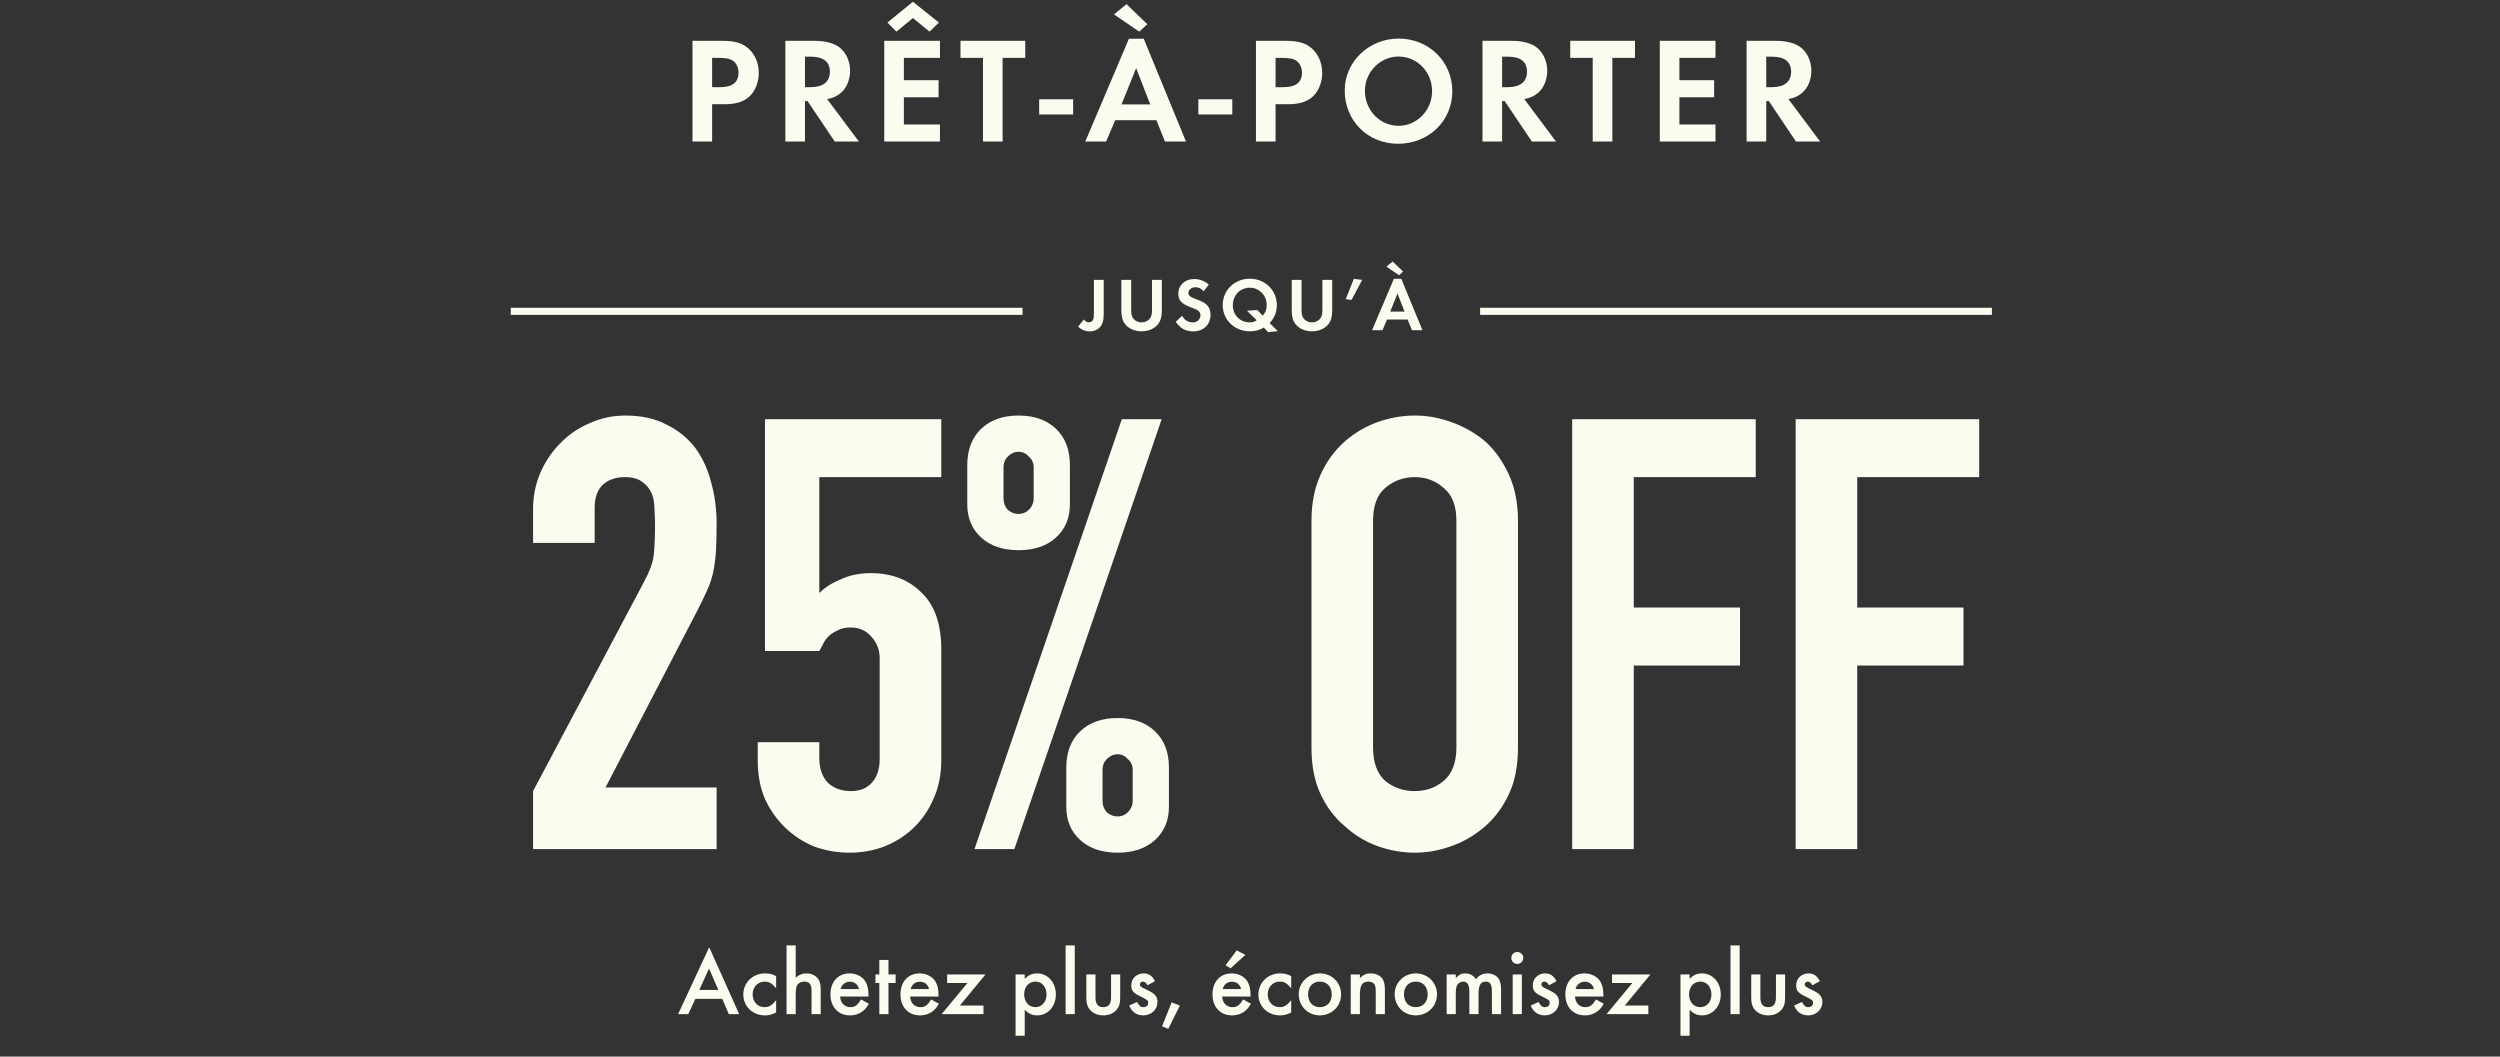 <svg width="530" height="224" viewBox="0 0 530 224" fill="none" xmlns="http://www.w3.org/2000/svg">
<rect x="0" y="0" width="530" height="224" fill="#333333" stroke="none"/>
<path d="M150.969 22.096V30H146.809V8.656H153.049C155.833 8.656 157.337 9.104 158.681 10.288C160.057 11.536 160.857 13.392 160.857 15.44C160.857 17.296 160.217 19.024 159.129 20.208C157.913 21.488 156.185 22.096 153.657 22.096H150.969ZM150.969 18.48H152.665C155.257 18.48 156.569 17.456 156.569 15.408C156.569 14.384 156.153 13.456 155.481 12.944C154.841 12.464 153.945 12.272 152.409 12.272H150.969V18.48ZM175.358 21.008L182.078 30H176.958L171.198 21.424H170.654V30H166.494V8.656H172.67C175.038 8.656 176.926 9.168 178.11 10.16C179.422 11.248 180.222 13.072 180.222 14.96C180.222 16.88 179.486 18.64 178.302 19.664C177.47 20.368 176.702 20.752 175.358 21.008ZM170.654 18.48H171.87C174.494 18.48 175.934 17.328 175.934 15.216C175.934 13.104 174.558 12.016 171.934 12.016H170.654V18.48ZM199.268 12.272H191.62V17.008H198.98V20.624H191.62V26.384H199.268V30H187.46V8.656H199.268V12.272ZM188.132 4.784L193.54 0.368L199.044 4.784L197.06 6.704L193.54 3.824L190.052 6.704L188.132 4.784ZM212.552 30H208.392V12.272H203.624V8.656H217.352V12.272H212.552V30ZM220.304 21.04H227.504V24.272H220.304V21.04ZM245.155 25.488H236.419L234.499 30H230.083L239.331 8.208H242.467L251.427 30H246.979L245.155 25.488ZM243.843 22.128L240.867 14.448L237.763 22.128H243.843ZM236.163 3.056L238.819 0.88L243.235 5.136L241.507 6.704L236.163 3.056ZM254.049 21.04H261.249V24.272H254.049V21.04ZM270.42 22.096V30H266.26V8.656H272.5C275.284 8.656 276.788 9.104 278.132 10.288C279.508 11.536 280.308 13.392 280.308 15.44C280.308 17.296 279.668 19.024 278.58 20.208C277.364 21.488 275.636 22.096 273.108 22.096H270.42ZM270.42 18.48H272.116C274.708 18.48 276.02 17.456 276.02 15.408C276.02 14.384 275.604 13.456 274.932 12.944C274.292 12.464 273.396 12.272 271.86 12.272H270.42V18.48ZM296.532 8.176C302.9 8.176 307.892 13.072 307.892 19.344C307.892 25.648 302.868 30.48 296.372 30.48C289.972 30.48 285.076 25.584 285.076 19.184C285.076 13.104 290.196 8.176 296.532 8.176ZM296.468 11.984C292.596 11.984 289.364 15.28 289.364 19.248C289.364 23.376 292.532 26.672 296.5 26.672C300.404 26.672 303.604 23.376 303.604 19.312C303.604 15.248 300.436 11.984 296.468 11.984ZM323.151 21.008L329.871 30H324.751L318.991 21.424H318.447V30H314.287V8.656H320.463C322.831 8.656 324.719 9.168 325.903 10.16C327.215 11.248 328.015 13.072 328.015 14.96C328.015 16.88 327.279 18.64 326.095 19.664C325.263 20.368 324.495 20.752 323.151 21.008ZM318.447 18.48H319.663C322.287 18.48 323.727 17.328 323.727 15.216C323.727 13.104 322.351 12.016 319.727 12.016H318.447V18.48ZM341.816 30H337.656V12.272H332.888V8.656H346.616V12.272H341.816V30ZM363.683 12.272H356.035V17.008H363.395V20.624H356.035V26.384H363.683V30H351.875V8.656H363.683V12.272ZM379.143 21.008L385.863 30H380.743L374.983 21.424H374.439V30H370.279V8.656H376.455C378.823 8.656 380.711 9.168 381.895 10.16C383.207 11.248 384.007 13.072 384.007 14.96C384.007 16.88 383.271 18.64 382.087 19.664C381.255 20.368 380.487 20.752 379.143 21.008ZM374.439 18.48H375.655C378.279 18.48 379.719 17.328 379.719 15.216C379.719 13.104 378.343 12.016 375.719 12.016H374.439V18.48Z" fill="#FCFBF0"/>
<rect x="108.284" y="65.25" width="108.5" height="1.5" fill="#FCFBF0"/>
<path d="M233.99 59.328V66.528C233.99 68 233.702 68.896 233.046 69.52C232.534 69.984 231.798 70.256 231.046 70.256C230.086 70.256 229.286 69.936 228.55 69.248L229.798 67.728C230.07 68.128 230.422 68.336 230.838 68.336C231.27 68.336 231.622 68.096 231.766 67.696C231.878 67.392 231.91 67.088 231.91 66.192V59.328H233.99ZM239.809 59.328V65.44C239.809 66.528 239.873 66.88 240.145 67.344C240.497 67.952 241.217 68.336 242.017 68.336C242.817 68.336 243.537 67.952 243.889 67.344C244.161 66.88 244.225 66.528 244.225 65.44V59.328H246.305V65.856C246.305 67.104 246.065 67.984 245.521 68.704C244.785 69.664 243.473 70.24 242.017 70.24C240.561 70.24 239.249 69.664 238.513 68.704C237.969 67.984 237.729 67.104 237.729 65.856V59.328H239.809ZM256.266 60.336L255.178 61.76C254.618 61.136 254.122 60.896 253.45 60.896C252.602 60.896 251.946 61.424 251.946 62.08C251.946 62.656 252.314 62.96 253.562 63.424C254.73 63.856 255.21 64.08 255.69 64.496C256.314 65.024 256.634 65.792 256.634 66.736C256.634 68.832 255.13 70.256 252.922 70.256C251.37 70.256 250.218 69.616 249.258 68.224L250.602 66.928C251.082 67.84 251.882 68.352 252.842 68.352C253.802 68.352 254.49 67.728 254.49 66.848C254.49 66.416 254.298 66.048 253.914 65.776C253.706 65.632 253.29 65.456 252.426 65.136C250.506 64.432 249.802 63.664 249.802 62.256C249.802 60.464 251.21 59.152 253.13 59.152C254.298 59.152 255.37 59.552 256.266 60.336ZM270.909 70.208L268.813 70.416L267.933 69.44C267.005 70 266.125 70.24 264.989 70.24C261.725 70.24 259.213 67.824 259.213 64.672C259.213 61.536 261.725 59.088 264.957 59.088C268.189 59.088 270.685 61.52 270.685 64.688C270.685 66.144 270.237 67.28 269.181 68.496L270.909 70.208ZM266.525 65.712L267.709 66.912C268.285 66.272 268.541 65.6 268.541 64.672C268.541 62.608 266.957 60.992 264.941 60.992C262.909 60.992 261.357 62.592 261.357 64.704C261.357 66.768 262.877 68.336 264.893 68.336C265.533 68.336 265.949 68.224 266.429 67.904L264.365 65.888L266.525 65.712ZM275.93 59.328V65.44C275.93 66.528 275.994 66.88 276.266 67.344C276.618 67.952 277.338 68.336 278.138 68.336C278.938 68.336 279.658 67.952 280.01 67.344C280.282 66.88 280.346 66.528 280.346 65.44V59.328H282.426V65.856C282.426 67.104 282.186 67.984 281.642 68.704C280.906 69.664 279.594 70.24 278.138 70.24C276.682 70.24 275.37 69.664 274.634 68.704C274.09 67.984 273.85 67.104 273.85 65.856V59.328H275.93ZM287.009 59.12L288.785 59.328L286.529 63.584L285.297 63.424L287.009 59.12ZM298.417 67.744H294.049L293.089 70H290.881L295.505 59.104H297.073L301.553 70H299.329L298.417 67.744ZM297.761 66.064L296.273 62.224L294.721 66.064H297.761ZM293.921 56.528L295.249 55.44L297.457 57.568L296.593 58.352L293.921 56.528Z" fill="#FCFBF0"/>
<rect x="313.783" y="65.25" width="108.5" height="1.5" fill="#FCFBF0"/>
<path d="M113.011 180V167.712L136.563 123.296C137.757 121.077 138.44 119.157 138.611 117.536C138.781 115.829 138.867 113.739 138.867 111.264C138.867 110.155 138.824 109.003 138.739 107.808C138.739 106.528 138.525 105.419 138.099 104.48C137.672 103.541 137.032 102.773 136.179 102.176C135.325 101.493 134.088 101.152 132.467 101.152C130.504 101.152 128.925 101.707 127.731 102.816C126.621 103.925 126.067 105.547 126.067 107.68V115.104H113.011V107.936C113.011 105.205 113.523 102.645 114.547 100.256C115.571 97.867 116.979 95.776 118.771 93.984C120.477 92.192 122.525 90.784 124.915 89.76C127.304 88.651 129.864 88.096 132.595 88.096C136.008 88.096 138.909 88.736 141.299 90.016C143.773 91.211 145.821 92.875 147.443 95.008C148.979 97.141 150.088 99.573 150.771 102.304C151.539 105.035 151.923 107.936 151.923 111.008C151.923 113.227 151.88 115.104 151.795 116.64C151.709 118.091 151.539 119.499 151.283 120.864C151.027 122.229 150.6 123.595 150.003 124.96C149.405 126.325 148.595 127.989 147.571 129.952L128.371 166.944H151.923V180H113.011ZM199.548 88.864V101.152H173.692V125.728C174.886 124.533 176.422 123.552 178.3 122.784C180.177 121.931 182.268 121.504 184.572 121.504C189.009 121.504 192.593 122.869 195.324 125.6C198.14 128.245 199.548 132.256 199.548 137.632V161.184C199.548 164.256 198.993 166.987 197.884 169.376C196.86 171.765 195.452 173.813 193.66 175.52C191.868 177.227 189.777 178.549 187.388 179.488C185.084 180.341 182.652 180.768 180.092 180.768C177.532 180.768 175.057 180.341 172.668 179.488C170.364 178.549 168.316 177.227 166.524 175.52C164.732 173.813 163.281 171.765 162.172 169.376C161.148 166.987 160.636 164.256 160.636 161.184V157.344H173.692V160.672C173.692 162.891 174.289 164.64 175.484 165.92C176.764 167.115 178.385 167.712 180.348 167.712C182.31 167.712 183.804 167.115 184.828 165.92C185.937 164.725 186.492 163.061 186.492 160.928V139.552C186.492 137.76 185.894 136.224 184.7 134.944C183.59 133.664 182.14 133.024 180.348 133.024C179.238 133.024 178.3 133.237 177.532 133.664C176.764 134.005 176.124 134.432 175.612 134.944C175.1 135.456 174.716 136.011 174.46 136.608C174.033 137.376 173.777 137.845 173.692 138.016H162.172V88.864H199.548ZM215.941 108.96C216.794 108.96 217.519 108.661 218.117 108.064C218.799 107.381 219.141 106.571 219.141 105.632V99.104C219.141 98.165 218.799 97.397 218.117 96.8C217.519 96.117 216.794 95.776 215.941 95.776C215.087 95.776 214.319 96.117 213.637 96.8C213.039 97.397 212.741 98.165 212.741 99.104V105.632C212.741 106.571 213.039 107.381 213.637 108.064C214.319 108.661 215.087 108.96 215.941 108.96ZM215.941 116.64C212.613 116.64 209.967 115.744 208.005 113.952C206.042 112.16 205.061 109.813 205.061 106.912V98.592C205.061 95.349 206.042 92.789 208.005 90.912C209.967 89.035 212.613 88.096 215.941 88.096C219.269 88.096 221.914 89.035 223.877 90.912C225.839 92.789 226.821 95.349 226.821 98.592V106.912C226.821 109.813 225.839 112.16 223.877 113.952C221.914 115.744 219.269 116.64 215.941 116.64ZM233.733 169.76C233.733 170.699 234.031 171.509 234.629 172.192C235.311 172.789 236.079 173.088 236.933 173.088C237.786 173.088 238.511 172.789 239.109 172.192C239.791 171.509 240.133 170.699 240.133 169.76V163.232C240.133 162.293 239.791 161.525 239.109 160.928C238.511 160.245 237.786 159.904 236.933 159.904C236.079 159.904 235.311 160.245 234.629 160.928C234.031 161.525 233.733 162.293 233.733 163.232V169.76ZM236.933 180.768C233.605 180.768 230.959 179.872 228.997 178.08C227.034 176.288 226.053 173.941 226.053 171.04V162.72C226.053 159.477 227.034 156.917 228.997 155.04C230.959 153.163 233.605 152.224 236.933 152.224C240.261 152.224 242.906 153.163 244.869 155.04C246.831 156.917 247.813 159.477 247.813 162.72V171.04C247.813 173.941 246.831 176.288 244.869 178.08C242.906 179.872 240.261 180.768 236.933 180.768ZM206.597 180L237.829 88.864H246.277L215.045 180H206.597ZM278.035 110.368C278.035 106.699 278.675 103.456 279.955 100.64C281.235 97.824 282.941 95.477 285.075 93.6C287.123 91.808 289.427 90.443 291.987 89.504C294.632 88.565 297.277 88.096 299.923 88.096C302.568 88.096 305.171 88.565 307.731 89.504C310.376 90.443 312.765 91.808 314.899 93.6C316.947 95.477 318.611 97.824 319.891 100.64C321.171 103.456 321.811 106.699 321.811 110.368V158.496C321.811 162.336 321.171 165.621 319.891 168.352C318.611 171.083 316.947 173.344 314.899 175.136C312.765 177.013 310.376 178.421 307.731 179.36C305.171 180.299 302.568 180.768 299.923 180.768C297.277 180.768 294.632 180.299 291.987 179.36C289.427 178.421 287.123 177.013 285.075 175.136C282.941 173.344 281.235 171.083 279.955 168.352C278.675 165.621 278.035 162.336 278.035 158.496V110.368ZM291.091 158.496C291.091 161.653 291.944 164 293.651 165.536C295.443 166.987 297.533 167.712 299.923 167.712C302.312 167.712 304.36 166.987 306.067 165.536C307.859 164 308.755 161.653 308.755 158.496V110.368C308.755 107.211 307.859 104.907 306.067 103.456C304.36 101.92 302.312 101.152 299.923 101.152C297.533 101.152 295.443 101.92 293.651 103.456C291.944 104.907 291.091 107.211 291.091 110.368V158.496ZM333.303 180V88.864H372.215V101.152H346.359V128.8H368.887V141.088H346.359V180H333.303ZM380.678 180V88.864H419.59V101.152H393.734V128.8H416.262V141.088H393.734V180H380.678Z" fill="#FCFBF0"/>
<path d="M153.112 211.76H147.412L145.912 215H143.752L150.352 200.82L156.712 215H154.512L153.112 211.76ZM152.292 209.86L150.312 205.34L148.252 209.86H152.292ZM164.538 206.94V209.52C163.638 208.44 163.058 208.1 162.118 208.1C160.638 208.1 159.558 209.26 159.558 210.8C159.558 212.38 160.618 213.52 162.078 213.52C163.038 213.52 163.598 213.18 164.538 212.06V214.64C163.658 215.1 163.058 215.26 162.158 215.26C159.558 215.26 157.578 213.34 157.578 210.84C157.578 208.32 159.598 206.36 162.178 206.36C163.078 206.36 163.758 206.52 164.538 206.94ZM166.748 200.42H168.688V207.28C169.428 206.62 170.068 206.36 170.988 206.36C171.988 206.36 172.928 206.78 173.428 207.5C173.848 208.06 173.988 208.68 173.988 209.84V215H172.048V210.02C172.048 208.68 171.588 208.1 170.528 208.1C169.868 208.1 169.308 208.36 169.028 208.8C168.808 209.14 168.688 209.92 168.688 210.94V215H166.748V200.42ZM184.115 211.26H178.095C178.195 212.64 179.035 213.52 180.275 213.52C181.255 213.52 181.775 213.14 182.555 211.88L184.195 212.8C183.755 213.54 183.495 213.88 183.055 214.24C182.315 214.9 181.275 215.26 180.215 215.26C177.715 215.26 176.055 213.5 176.055 210.82C176.055 208.14 177.675 206.36 180.115 206.36C181.495 206.36 182.775 207 183.435 208.02C183.875 208.72 184.115 209.7 184.115 210.8V211.26ZM178.215 209.68H182.115C181.855 208.68 181.155 208.12 180.155 208.12C179.215 208.12 178.455 208.72 178.215 209.68ZM188.357 208.4V215H186.417V208.4H185.597V206.58H186.417V203.5H188.357V206.58H189.877V208.4H188.357ZM198.959 211.26H192.939C193.039 212.64 193.879 213.52 195.119 213.52C196.099 213.52 196.619 213.14 197.399 211.88L199.039 212.8C198.599 213.54 198.339 213.88 197.899 214.24C197.159 214.9 196.119 215.26 195.059 215.26C192.559 215.26 190.899 213.5 190.899 210.82C190.899 208.14 192.519 206.36 194.959 206.36C196.339 206.36 197.619 207 198.279 208.02C198.719 208.72 198.959 209.7 198.959 210.8V211.26ZM193.059 209.68H196.959C196.699 208.68 195.999 208.12 194.999 208.12C194.059 208.12 193.299 208.72 193.059 209.68ZM203.493 213.18H208.493V215H199.633L205.093 208.4H200.793V206.58H208.933L203.493 213.18ZM217.243 219.58H215.303V206.58H217.243V207.5C218.063 206.7 218.823 206.36 219.843 206.36C222.143 206.36 223.843 208.26 223.843 210.84C223.843 213.36 222.143 215.26 219.883 215.26C218.823 215.26 218.063 214.9 217.243 214.06V219.58ZM219.543 208.1C218.103 208.1 217.123 209.2 217.123 210.8C217.123 212.4 218.103 213.52 219.523 213.52C220.863 213.52 221.863 212.38 221.863 210.86C221.863 209.24 220.903 208.1 219.543 208.1ZM227.848 200.42V215H225.908V200.42H227.848ZM232.243 206.58V211.42C232.243 212.86 232.763 213.52 233.903 213.52C235.023 213.52 235.543 212.86 235.543 211.42V206.58H237.483V211.46C237.483 212.78 237.243 213.5 236.603 214.2C235.923 214.9 235.003 215.26 233.883 215.26C232.783 215.26 231.863 214.9 231.183 214.2C230.543 213.5 230.303 212.78 230.303 211.46V206.58H232.243ZM244.851 208.02L243.251 208.88C242.971 208.34 242.691 208.1 242.291 208.1C241.931 208.1 241.651 208.36 241.651 208.7C241.651 209.06 241.871 209.24 242.771 209.66C243.611 210.06 243.991 210.26 244.371 210.52C245.051 210.98 245.391 211.62 245.391 212.42C245.391 214.02 244.071 215.26 242.391 215.26C240.971 215.26 239.971 214.56 239.391 213.18L241.051 212.42C241.511 213.26 241.831 213.52 242.411 213.52C243.011 213.52 243.411 213.16 243.411 212.62C243.411 212.06 243.291 211.98 241.471 211.08C240.231 210.48 239.831 209.94 239.831 208.9C239.831 207.44 240.951 206.36 242.451 206.36C243.551 206.36 244.291 206.88 244.851 208.02ZM248.392 212.5L250.132 213.18L247.672 218.12L246.352 217.58L248.392 212.5ZM265.111 211.26H259.091C259.191 212.64 260.031 213.52 261.271 213.52C262.251 213.52 262.771 213.14 263.551 211.88L265.191 212.8C264.751 213.54 264.491 213.88 264.051 214.24C263.311 214.9 262.271 215.26 261.211 215.26C258.711 215.26 257.051 213.5 257.051 210.82C257.051 208.14 258.671 206.36 261.111 206.36C262.491 206.36 263.771 207 264.431 208.02C264.871 208.72 265.111 209.7 265.111 210.8V211.26ZM259.211 209.68H263.111C262.851 208.68 262.151 208.12 261.151 208.12C260.211 208.12 259.451 208.72 259.211 209.68ZM264.011 202.44L260.891 205.28L259.811 204.64L262.191 201.48L264.011 202.44ZM273.737 206.94V209.52C272.837 208.44 272.257 208.1 271.317 208.1C269.837 208.1 268.757 209.26 268.757 210.8C268.757 212.38 269.817 213.52 271.277 213.52C272.237 213.52 272.797 213.18 273.737 212.06V214.64C272.857 215.1 272.257 215.26 271.357 215.26C268.757 215.26 266.777 213.34 266.777 210.84C266.777 208.32 268.797 206.36 271.377 206.36C272.277 206.36 272.957 206.52 273.737 206.94ZM279.812 206.36C282.352 206.36 284.312 208.3 284.312 210.8C284.312 213.32 282.352 215.26 279.792 215.26C277.272 215.26 275.332 213.3 275.332 210.74C275.332 208.32 277.332 206.36 279.812 206.36ZM279.812 208.1C278.332 208.1 277.312 209.18 277.312 210.78C277.312 212.44 278.292 213.52 279.812 213.52C281.332 213.52 282.332 212.44 282.332 210.82C282.332 209.18 281.332 208.1 279.812 208.1ZM286.357 206.58H288.297V207.36C289.077 206.6 289.637 206.36 290.597 206.36C291.657 206.36 292.597 206.8 293.077 207.5C293.437 208.06 293.597 208.72 293.597 209.84V215H291.657V210.3C291.657 209.42 291.597 209.02 291.397 208.7C291.157 208.32 290.697 208.1 290.097 208.1C288.777 208.1 288.297 208.86 288.297 210.94V215H286.357V206.58ZM300.144 206.36C302.684 206.36 304.644 208.3 304.644 210.8C304.644 213.32 302.684 215.26 300.124 215.26C297.604 215.26 295.664 213.3 295.664 210.74C295.664 208.32 297.664 206.36 300.144 206.36ZM300.144 208.1C298.664 208.1 297.644 209.18 297.644 210.78C297.644 212.44 298.624 213.52 300.144 213.52C301.664 213.52 302.664 212.44 302.664 210.82C302.664 209.18 301.664 208.1 300.144 208.1ZM306.689 206.58H308.629V207.36C309.369 206.58 309.809 206.36 310.649 206.36C311.589 206.36 312.389 206.8 312.909 207.6C313.509 206.78 314.349 206.36 315.389 206.36C316.449 206.36 317.409 206.88 317.829 207.68C318.089 208.2 318.229 208.92 318.229 209.8V215H316.289V210.32C316.289 208.72 315.929 208.1 314.989 208.1C313.909 208.1 313.449 208.88 313.449 210.66V215H311.509V210.34C311.509 208.8 311.089 208.1 310.209 208.1C309.669 208.1 309.129 208.42 308.909 208.86C308.709 209.24 308.629 209.8 308.629 210.66V215H306.689V206.58ZM322.634 206.58V215H320.694V206.58H322.634ZM321.654 201.82C322.374 201.82 322.934 202.38 322.934 203.08C322.934 203.78 322.374 204.36 321.674 204.36C320.954 204.36 320.394 203.78 320.394 203.08C320.394 202.4 320.974 201.82 321.654 201.82ZM329.968 208.02L328.368 208.88C328.088 208.34 327.808 208.1 327.408 208.1C327.048 208.1 326.768 208.36 326.768 208.7C326.768 209.06 326.988 209.24 327.888 209.66C328.728 210.06 329.108 210.26 329.488 210.52C330.168 210.98 330.508 211.62 330.508 212.42C330.508 214.02 329.188 215.26 327.508 215.26C326.088 215.26 325.088 214.56 324.508 213.18L326.168 212.42C326.628 213.26 326.948 213.52 327.528 213.52C328.128 213.52 328.528 213.16 328.528 212.62C328.528 212.06 328.408 211.98 326.588 211.08C325.348 210.48 324.948 209.94 324.948 208.9C324.948 207.44 326.068 206.36 327.568 206.36C328.668 206.36 329.408 206.88 329.968 208.02ZM339.916 211.26H333.896C333.996 212.64 334.836 213.52 336.076 213.52C337.056 213.52 337.576 213.14 338.356 211.88L339.996 212.8C339.556 213.54 339.296 213.88 338.856 214.24C338.116 214.9 337.076 215.26 336.016 215.26C333.516 215.26 331.856 213.5 331.856 210.82C331.856 208.14 333.476 206.36 335.916 206.36C337.296 206.36 338.576 207 339.236 208.02C339.676 208.72 339.916 209.7 339.916 210.8V211.26ZM334.016 209.68H337.916C337.656 208.68 336.956 208.12 335.956 208.12C335.016 208.12 334.256 208.72 334.016 209.68ZM344.45 213.18H349.45V215H340.59L346.05 208.4H341.75V206.58H349.89L344.45 213.18ZM358.2 219.58H356.26V206.58H358.2V207.5C359.02 206.7 359.78 206.36 360.8 206.36C363.1 206.36 364.8 208.26 364.8 210.84C364.8 213.36 363.1 215.26 360.84 215.26C359.78 215.26 359.02 214.9 358.2 214.06V219.58ZM360.5 208.1C359.06 208.1 358.08 209.2 358.08 210.8C358.08 212.4 359.06 213.52 360.48 213.52C361.82 213.52 362.82 212.38 362.82 210.86C362.82 209.24 361.86 208.1 360.5 208.1ZM368.805 200.42V215H366.865V200.42H368.805ZM373.2 206.58V211.42C373.2 212.86 373.72 213.52 374.86 213.52C375.98 213.52 376.5 212.86 376.5 211.42V206.58H378.44V211.46C378.44 212.78 378.2 213.5 377.56 214.2C376.88 214.9 375.96 215.26 374.84 215.26C373.74 215.26 372.82 214.9 372.14 214.2C371.5 213.5 371.26 212.78 371.26 211.46V206.58H373.2ZM385.808 208.02L384.208 208.88C383.928 208.34 383.648 208.1 383.248 208.1C382.888 208.1 382.608 208.36 382.608 208.7C382.608 209.06 382.828 209.24 383.728 209.66C384.568 210.06 384.948 210.26 385.328 210.52C386.008 210.98 386.348 211.62 386.348 212.42C386.348 214.02 385.028 215.26 383.348 215.26C381.928 215.26 380.928 214.56 380.348 213.18L382.008 212.42C382.468 213.26 382.788 213.52 383.368 213.52C383.968 213.52 384.368 213.16 384.368 212.62C384.368 212.06 384.248 211.98 382.428 211.08C381.188 210.48 380.788 209.94 380.788 208.9C380.788 207.44 381.908 206.36 383.408 206.36C384.508 206.36 385.248 206.88 385.808 208.02Z" fill="#FCFBF0"/>
</svg>
